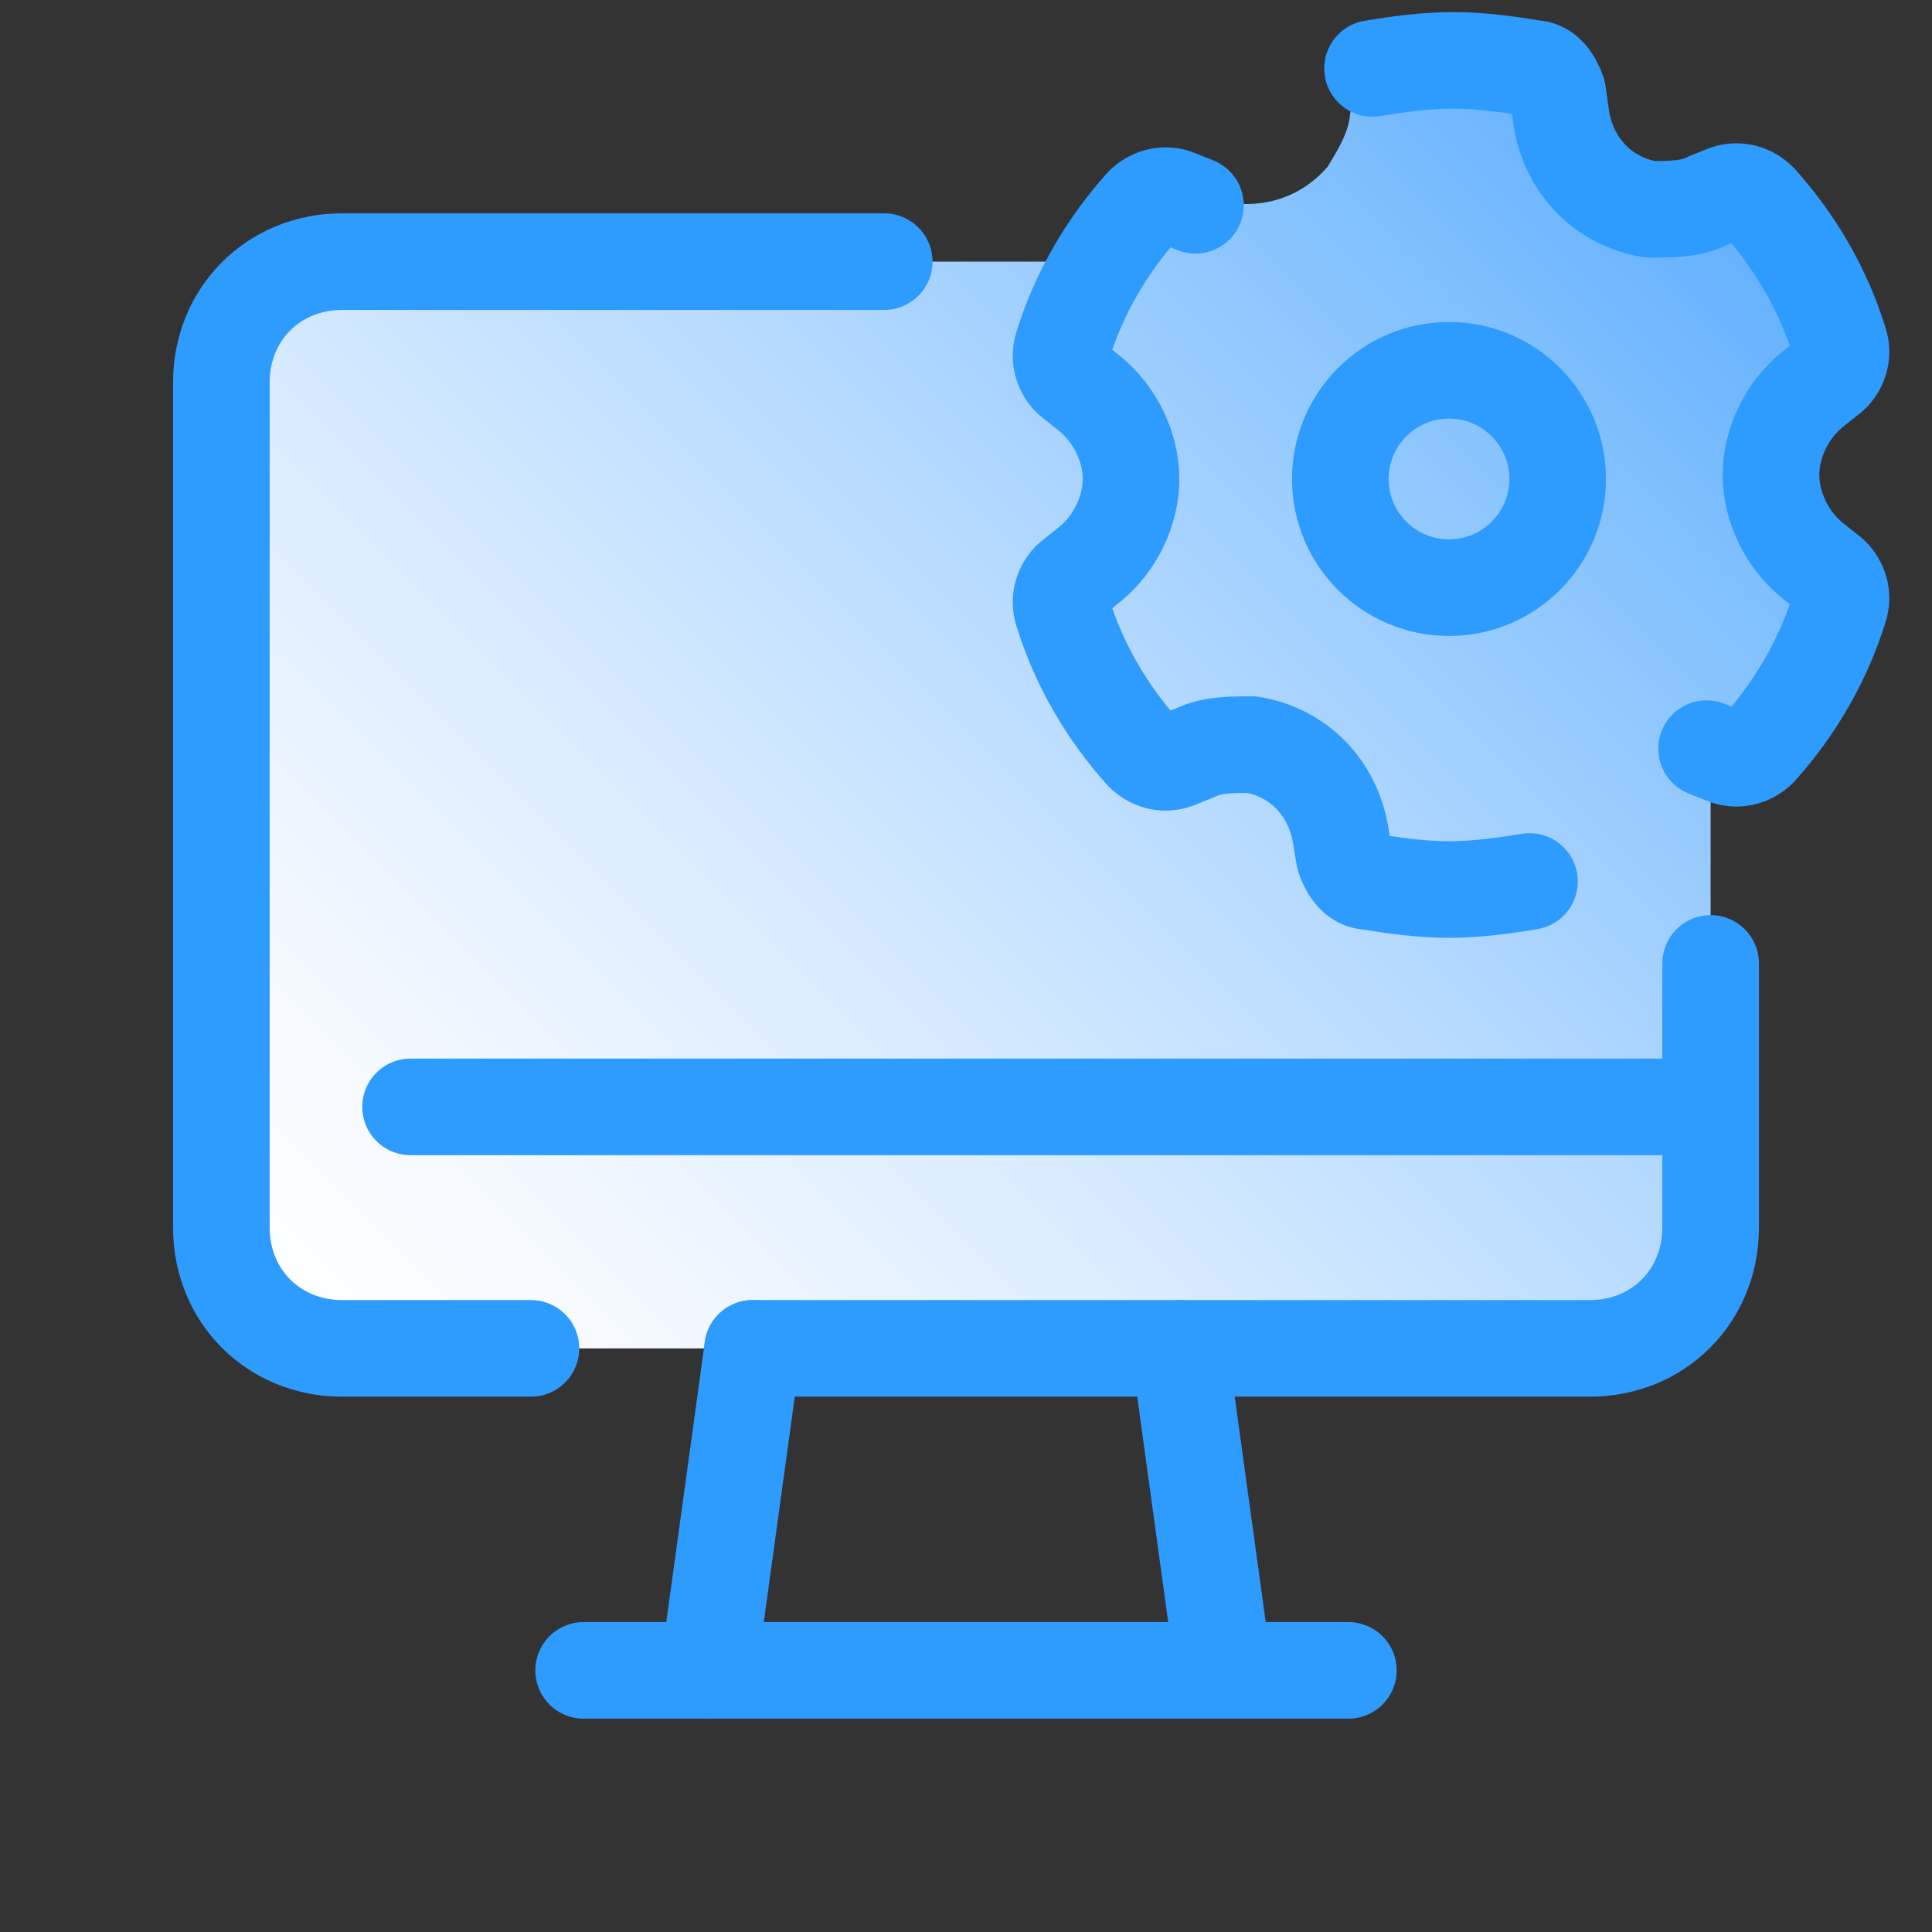 <svg width="60" height="60" viewBox="0 0 60 60" fill="none" xmlns="http://www.w3.org/2000/svg">
<rect x="0" y="0" width="60" height="60" fill="#333333" stroke="none"/>
<path d="M56.25 17.375C55.5 16.75 55 15.75 55 14.75C55 13.856 55.413 12.977 56.032 12.351L56.989 11.985C57.29 11.73 57.379 11.344 57.295 11.001C57.034 10.127 56.663 9.284 56.205 8.488C55.763 7.683 55.235 6.928 54.625 6.25C54.375 6 54 5.875 53.625 6L53 6.25C52.5 6.5 51.875 6.5 51.25 6.5C50.554 6.384 49.971 6.074 49.515 5.644C49.056 5.131 48.735 4.49 48.636 3.829L48.534 3.035C48.483 2.822 48.358 2.631 48.184 2.493C48.046 2.284 47.864 2.125 47.625 2.125C46.875 2 46 1.875 45.125 1.875C44.25 1.875 42.664 2.204 42.664 2.204C42.369 2.311 42.119 2.544 42.04 2.886L41.929 3.55C41.883 4.107 41.557 4.641 41.233 5.175C40.239 6.326 38.759 6.595 37.454 6.094L36.641 5.745C36.256 5.656 35.805 5.675 35.61 5.996C35.114 6.572 34.551 7.254 34.096 8.001C34.072 8.041 34.055 8.084 34.031 8.124H11.186C9.15 8.125 7.5 9.815 7.5 11.901V38.1C7.5 40.185 9.15 41.875 11.186 41.875H49.439C51.475 41.875 53.125 40.185 53.125 38.099V23.61L53.484 23.754C53.869 23.843 54.32 23.824 54.514 23.503C55.01 22.926 55.572 22.245 56.028 21.497C56.483 20.75 56.831 19.938 57.114 19.233L56.996 19.223C57.036 19.106 57.089 18.994 57.125 18.876C57.25 18.501 57.125 18.126 56.875 17.876L56.25 17.375Z" fill="url(#paint0_linear_1030_1271)"/>
<path d="M16.489 41.875H10.625C8.5 41.875 6.875 40.25 6.875 38.125V21.25V13.625V11.875C6.875 9.75 8.5 8.125 10.625 8.125H27.46" stroke="#2E9BFE" stroke-width="3" stroke-linecap="round" stroke-linejoin="round"/>
<path d="M53.125 29.92V34.75V38.125C53.125 40.25 51.5 41.875 49.375 41.875H23.375" stroke="#2E9BFE" stroke-width="3" stroke-linecap="round" stroke-linejoin="round"/>
<path d="M18.125 51.875H41.875" stroke="#2E9BFE" stroke-width="3" stroke-linecap="round" stroke-linejoin="round"/>
<path d="M36.625 41.875L38 51.875" stroke="#2E9BFE" stroke-width="3" stroke-linecap="round" stroke-linejoin="round"/>
<path d="M23.375 41.875L22 51.875" stroke="#2E9BFE" stroke-width="3" stroke-linecap="round" stroke-linejoin="round"/>
<path d="M12.75 34.375H53.125" stroke="#2E9BFE" stroke-width="3" stroke-miterlimit="10" stroke-linecap="round" stroke-linejoin="round"/>
<path d="M53 23.25L53.625 23.5C54 23.625 54.375 23.5 54.625 23.25C55.75 22 56.625 20.5 57.125 18.875C57.25 18.5 57.125 18.125 56.875 17.875L56.25 17.375C55.5 16.75 55 15.75 55 14.75C55 13.75 55.5 12.75 56.25 12.125L56.875 11.625C57.125 11.375 57.25 11 57.125 10.625C56.625 9 55.75 7.5 54.625 6.25C54.375 6 54 5.875 53.625 6L53 6.25C52.5 6.5 51.875 6.5 51.25 6.5C49.75 6.25 48.75 5.125 48.5 3.75L48.375 2.875C48.25 2.5 48 2.125 47.625 2.125C46.875 2 46 1.875 45.125 1.875C44.25 1.875 43.375 2 42.625 2.125" stroke="#2E9BFE" stroke-width="3" stroke-miterlimit="10" stroke-linecap="round" stroke-linejoin="round"/>
<path d="M37.125 6.375L36.5 6.125C36.125 6 35.75 6.125 35.5 6.375C34.375 7.625 33.5 9.125 33 10.75C32.875 11.125 33 11.5 33.25 11.75L33.875 12.25C34.625 12.875 35.125 13.875 35.125 14.875C35.125 15.875 34.625 16.875 33.875 17.5L33.25 18C33 18.25 32.875 18.625 33 19C33.5 20.625 34.375 22.125 35.5 23.375C35.75 23.625 36.125 23.75 36.5 23.625L37.125 23.375C37.625 23.125 38.25 23.125 38.875 23.125C40.375 23.375 41.375 24.5 41.625 25.875L41.75 26.625C41.875 27 42.125 27.375 42.5 27.375C43.25 27.5 44.125 27.625 45 27.625C45.875 27.625 46.75 27.5 47.5 27.375" stroke="#2E9BFE" stroke-width="3" stroke-miterlimit="10" stroke-linecap="round" stroke-linejoin="round"/>
<path d="M45 18.25C46.864 18.25 48.375 16.739 48.375 14.875C48.375 13.011 46.864 11.5 45 11.5C43.136 11.5 41.625 13.011 41.625 14.875C41.625 16.739 43.136 18.25 45 18.25Z" stroke="#2E9BFE" stroke-width="3"/>
<defs>
<linearGradient id="paint0_linear_1030_1271" x1="51.844" y1="3.469" x2="11.561" y2="43.751" gradientUnits="userSpaceOnUse">
<stop stop-color="#60AFFE"/>
<stop offset="0.15" stop-color="#7FBFFE"/>
<stop offset="0.436" stop-color="#B6DAFF"/>
<stop offset="0.684" stop-color="#DEEEFF"/>
<stop offset="0.88" stop-color="#F6FAFF"/>
<stop offset="1" stop-color="white"/>
</linearGradient>
</defs>
</svg>
